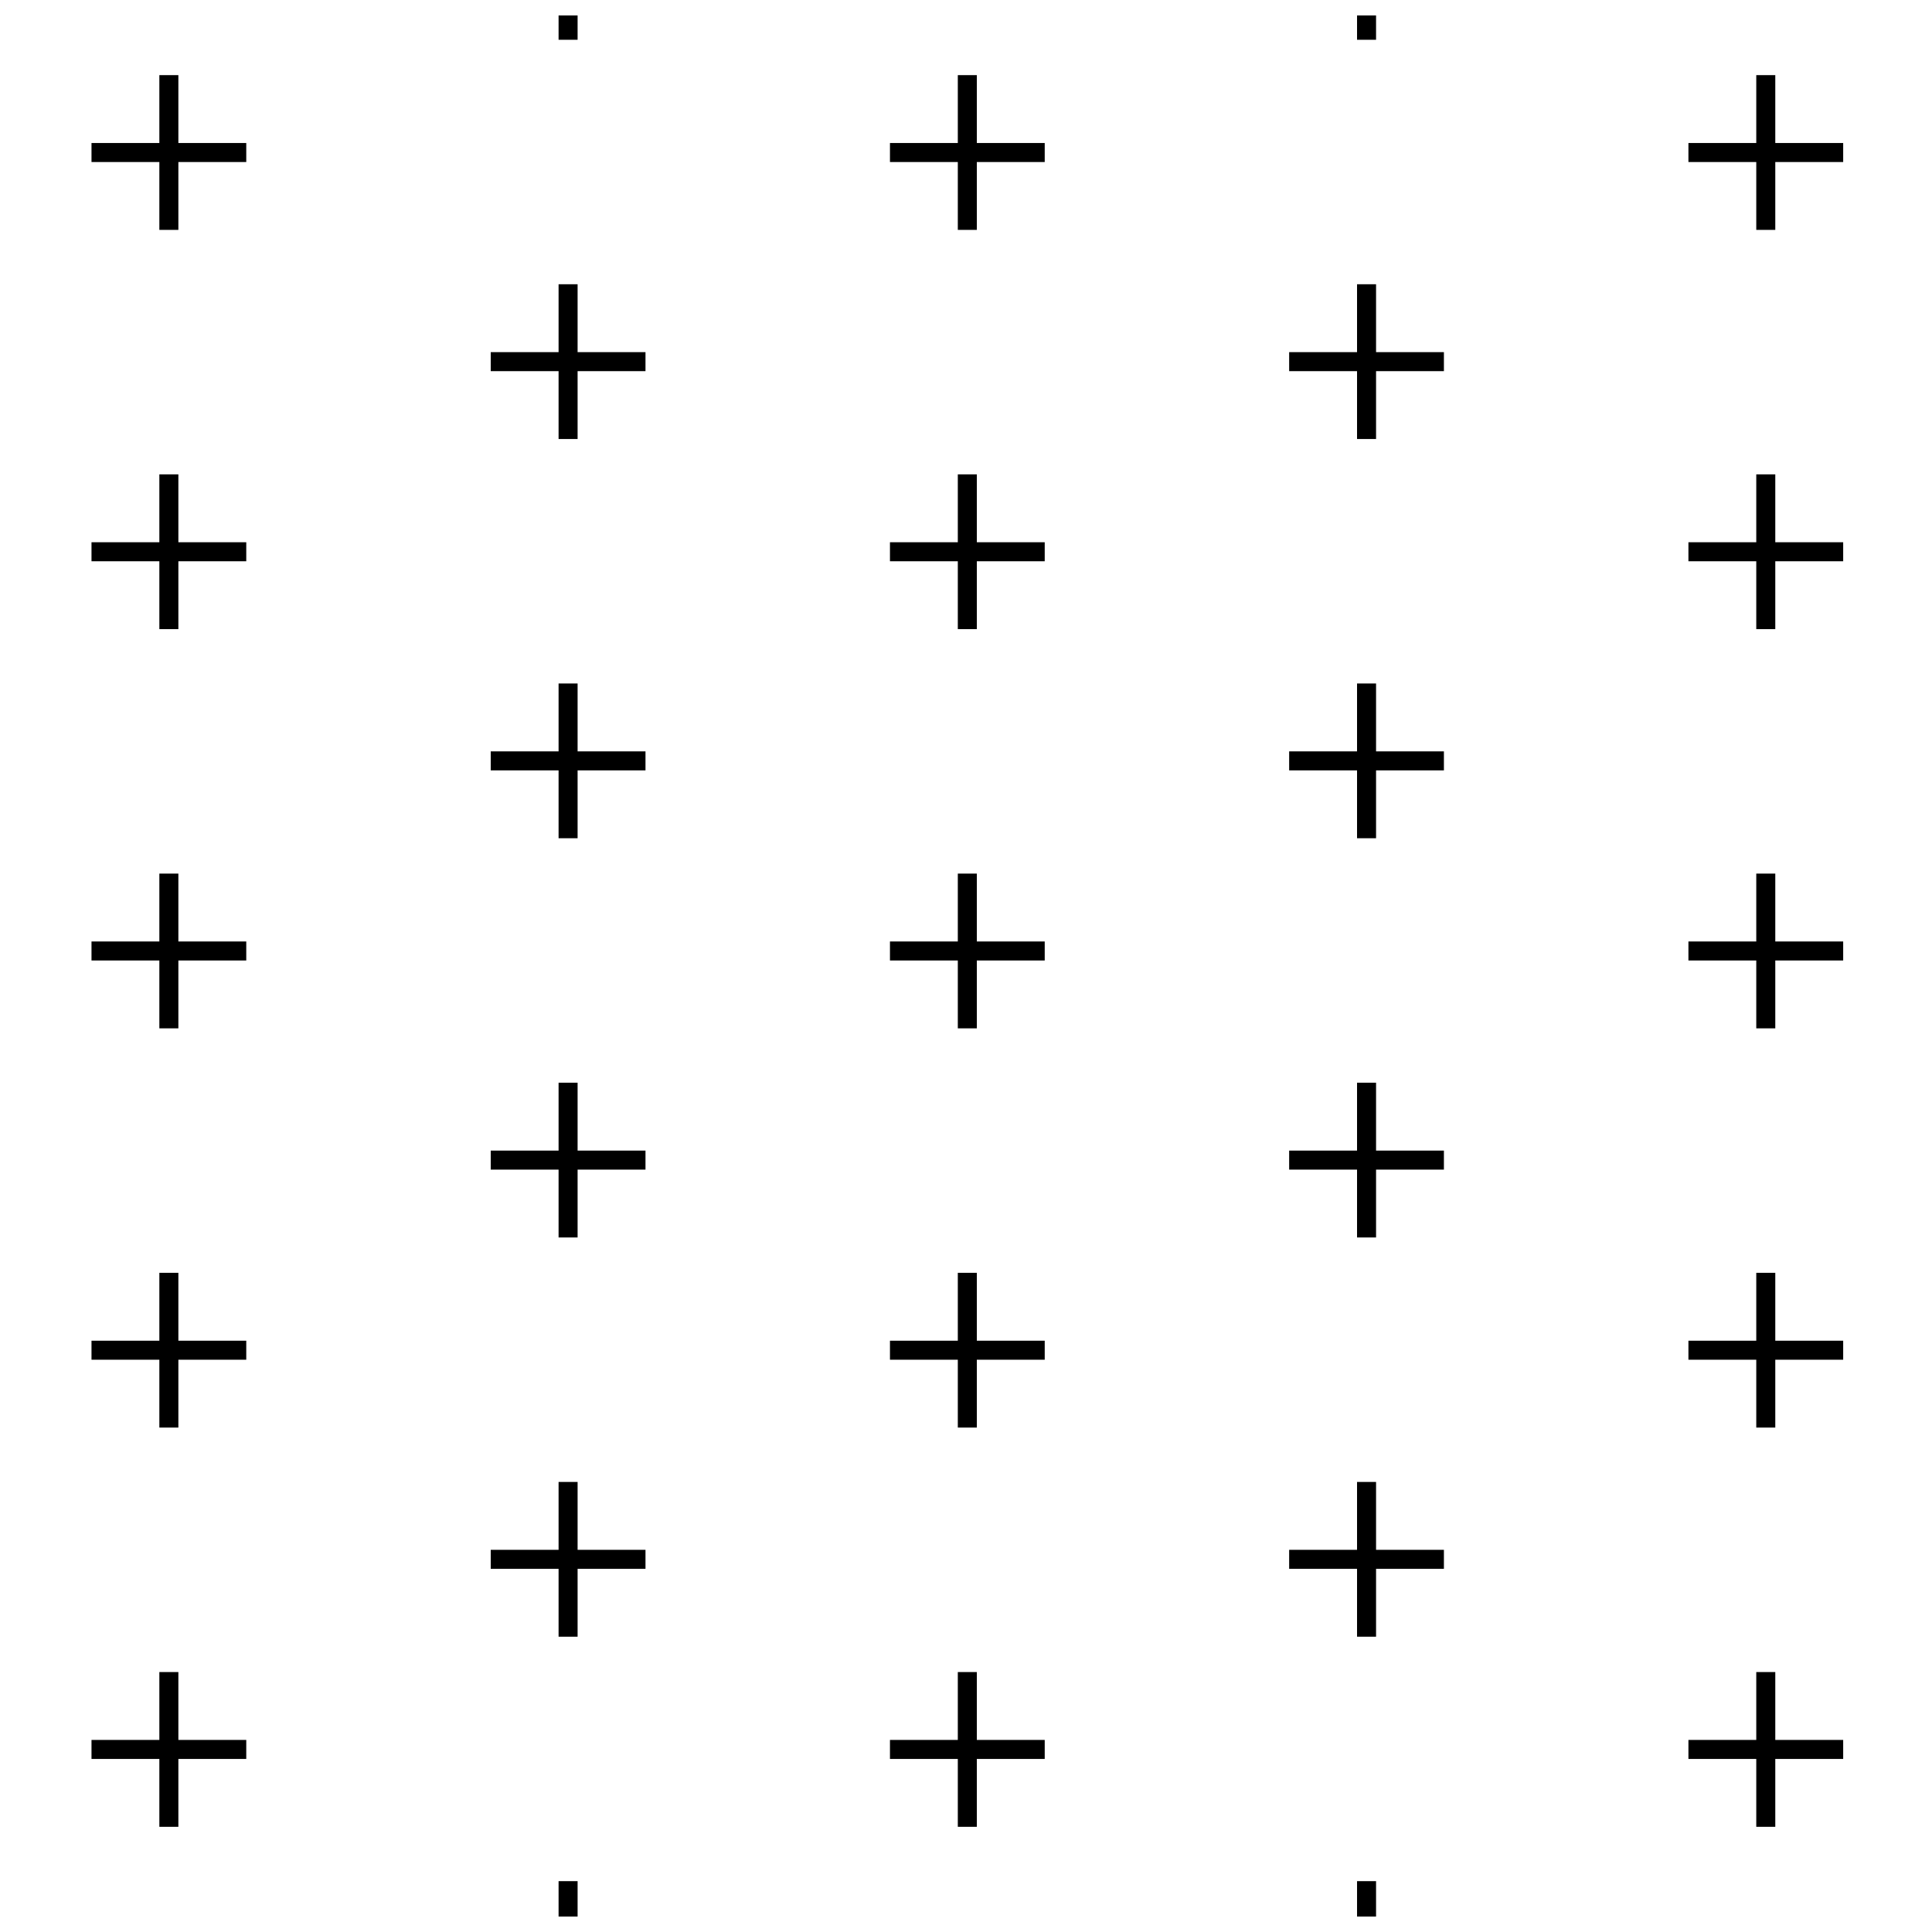 <?xml version="1.0" encoding="UTF-8"?>
<!-- Uploaded to: ICON Repo, www.svgrepo.com, Generator: ICON Repo Mixer Tools -->
<svg width="800px" height="800px" version="1.1" viewBox="144 144 512 512" xmlns="http://www.w3.org/2000/svg">
 <defs>
  <clipPath id="d">
   <path d="m292 148.09h6v6.906h-6z"/>
  </clipPath>
  <clipPath id="c">
   <path d="m292 642h6v9.902h-6z"/>
  </clipPath>
  <clipPath id="b">
   <path d="m503 148.09h6v6.906h-6z"/>
  </clipPath>
  <clipPath id="a">
   <path d="m503 642h6v9.902h-6z"/>
  </clipPath>
 </defs>
 <path d="m168.25 181.9h41.012v5.039h-41.012z"/>
 <path d="m186.23 163.91h5.039v41.012h-5.039z"/>
 <path d="m168.25 287.7h41.012v5.039h-41.012z"/>
 <path d="m186.23 269.71h5.039v41.012h-5.039z"/>
 <path d="m168.25 393.5h41.012v5.039h-41.012z"/>
 <path d="m186.23 375.51h5.039v41.012h-5.039z"/>
 <path d="m168.25 499.3h41.012v5.039h-41.012z"/>
 <path d="m186.23 481.31h5.039v41.012h-5.039z"/>
 <path d="m168.25 605.1h41.012v5.039h-41.012z"/>
 <path d="m186.23 587.11h5.039v41.012h-5.039z"/>
 <g clip-path="url(#d)">
  <path d="m292.03 113.53h5.039v41.012h-5.039z"/>
 </g>
 <path d="m274.05 237.32h41.012v5.039h-41.012z"/>
 <path d="m292.03 219.33h5.039v41.012h-5.039z"/>
 <path d="m274.05 343.12h41.012v5.039h-41.012z"/>
 <path d="m292.03 325.13h5.039v41.012h-5.039z"/>
 <path d="m274.05 448.92h41.012v5.039h-41.012z"/>
 <path d="m292.03 430.93h5.039v41.012h-5.039z"/>
 <path d="m274.05 554.72h41.012v5.039h-41.012z"/>
 <path d="m292.03 536.73h5.039v41.012h-5.039z"/>
 <g clip-path="url(#c)">
  <path d="m292.03 642.53h5.039v41.012h-5.039z"/>
 </g>
 <path d="m379.85 181.9h41.012v5.039h-41.012z"/>
 <path d="m397.83 163.91h5.039v41.012h-5.039z"/>
 <path d="m379.85 287.7h41.012v5.039h-41.012z"/>
 <path d="m397.83 269.71h5.039v41.012h-5.039z"/>
 <path d="m379.85 393.5h41.012v5.039h-41.012z"/>
 <path d="m397.83 375.51h5.039v41.012h-5.039z"/>
 <path d="m379.85 499.3h41.012v5.039h-41.012z"/>
 <path d="m397.83 481.31h5.039v41.012h-5.039z"/>
 <path d="m379.85 605.1h41.012v5.039h-41.012z"/>
 <path d="m397.83 587.11h5.039v41.012h-5.039z"/>
 <g clip-path="url(#b)">
  <path d="m503.63 113.53h5.039v41.012h-5.039z"/>
 </g>
 <path d="m485.64 237.32h41.012v5.039h-41.012z"/>
 <path d="m503.63 219.33h5.039v41.012h-5.039z"/>
 <path d="m485.64 343.12h41.012v5.039h-41.012z"/>
 <path d="m503.63 325.13h5.039v41.012h-5.039z"/>
 <path d="m485.64 448.92h41.012v5.039h-41.012z"/>
 <path d="m503.63 430.93h5.039v41.012h-5.039z"/>
 <path d="m485.64 554.72h41.012v5.039h-41.012z"/>
 <path d="m503.63 536.73h5.039v41.012h-5.039z"/>
 <g clip-path="url(#a)">
  <path d="m503.63 642.53h5.039v41.012h-5.039z"/>
 </g>
 <path d="m591.45 181.9h41.012v5.039h-41.012z"/>
 <path d="m609.43 163.91h5.039v41.012h-5.039z"/>
 <path d="m591.45 287.7h41.012v5.039h-41.012z"/>
 <path d="m609.43 269.71h5.039v41.012h-5.039z"/>
 <path d="m591.45 393.5h41.012v5.039h-41.012z"/>
 <path d="m609.43 375.51h5.039v41.012h-5.039z"/>
 <path d="m591.45 499.3h41.012v5.039h-41.012z"/>
 <path d="m609.43 481.31h5.039v41.012h-5.039z"/>
 <path d="m591.45 605.1h41.012v5.039h-41.012z"/>
 <path d="m609.43 587.11h5.039v41.012h-5.039z"/>
</svg>